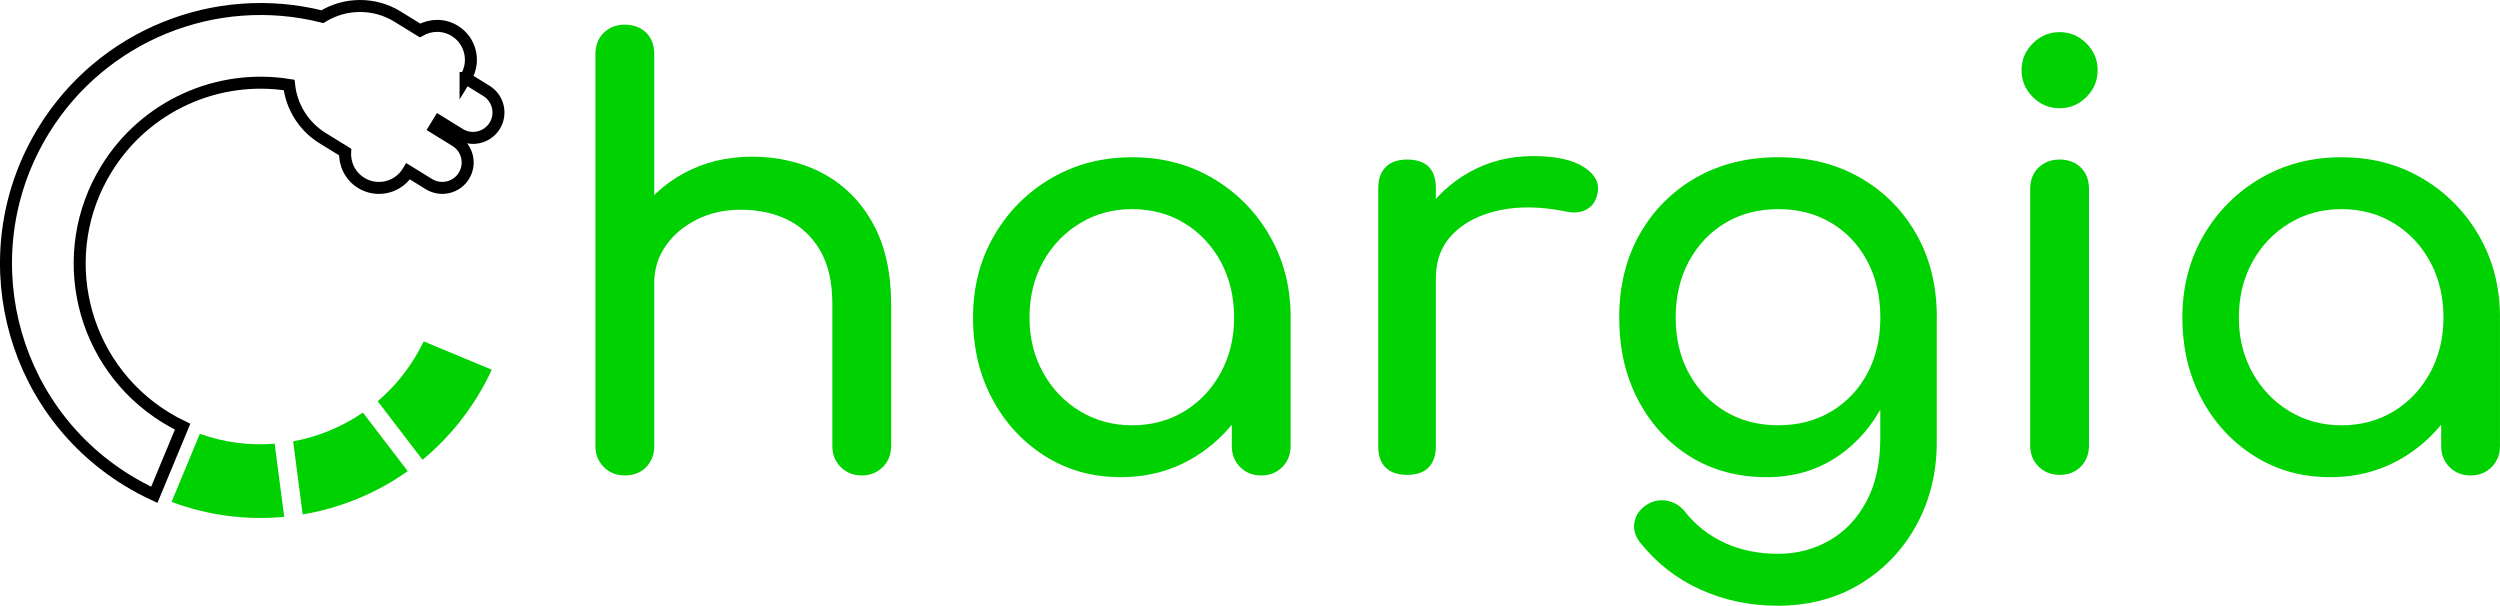 <?xml version="1.0" encoding="UTF-8"?>
<svg id="Layer_2" data-name="Layer 2" xmlns="http://www.w3.org/2000/svg" viewBox="0 0 833.78 202.02">
  <defs>
    <style>
      .cls-1 {
        fill: none;
        stroke: #000;
        stroke-miterlimit: 10;
        stroke-width: 4px;
      }

      .cls-2, .cls-3 {
        fill: #00d100;
      }

      .cls-3 {
        fill-rule: evenodd;
      }
    </style>
  </defs>
  <g id="katman_16_kopya_7" data-name="katman 16 kopya 7">
    <path class="cls-3" d="M125.97,133.81c4.69-3.99,8.84-8.77,12.24-14.29,1.14-1.84,2.17-3.73,3.09-5.66l22.71,9.44c-1.43,3.12-3.06,6.16-4.89,9.12-5.03,8.15-11.21,15.15-18.2,20.93l-14.95-19.53h0Z"/>
    <path class="cls-3" d="M97.77,147.19c8.28-1.52,16.23-4.77,23.26-9.59l14.95,19.53c-10.51,7.44-22.52,12.33-35.03,14.44l-3.18-24.38Z"/>
    <path class="cls-3" d="M66.65,144.69c8.13,2.9,16.63,3.96,24.95,3.3l3.18,24.38c-12.51,1.18-25.35-.41-37.56-4.98l9.44-22.71h0Z"/>
    <path class="cls-1" d="M155.28,26.02l6.94,4.28c3.98,2.45,5.22,7.68,2.77,11.66s-7.68,5.22-11.66,2.77l-6.94-4.28-1.38,2.25,6.94,4.28c3.98,2.45,5.22,7.68,2.77,11.66s-7.68,5.22-11.66,2.77l-6.94-4.28-.11,.18c-3.27,5.3-10.25,6.96-15.55,3.69-3.66-2.25-5.58-6.28-5.35-10.3l-7.53-4.64c-6.34-3.91-10.38-10.51-11.16-17.72-23.87-3.83-48,7.04-60.87,27.91-17.48,28.35-8.66,65.5,19.69,82.97,1.85,1.14,3.74,2.17,5.66,3.09l-9.44,22.71c-3.1-1.43-6.14-3.05-9.12-4.89C2.44,135.54-9.96,83.25,14.63,43.36,34.08,11.8,71.77-3.43,107.52,5.56c7.58-4.68,17.3-4.81,25.04-.04l7.53,4.64c3.49-2.01,7.95-2.11,11.6,.15,5.3,3.27,6.96,10.25,3.69,15.55l-.11,.18v-.02Z"/>
    <path class="cls-2" d="M208.4,120.11c-2.82,0-5.16-.93-7.02-2.79s-2.79-4.2-2.79-7.02V18.02c0-2.95,.93-5.32,2.79-7.11,1.86-1.79,4.2-2.69,7.02-2.69s5.32,.9,7.11,2.69c1.79,1.8,2.69,4.17,2.69,7.11V110.3c0,2.82-.9,5.16-2.69,7.02-1.8,1.86-4.17,2.79-7.11,2.79Zm0,38.45c-2.82,0-5.16-.93-7.02-2.79s-2.79-4.2-2.79-7.02V63.01c0-2.95,.93-5.32,2.79-7.11,1.86-1.79,4.2-2.69,7.02-2.69s5.32,.9,7.11,2.69c1.79,1.8,2.69,4.17,2.69,7.11v85.74c0,2.82-.9,5.16-2.69,7.02-1.8,1.86-4.17,2.79-7.11,2.79Zm79.01,0c-2.82,0-5.16-.93-7.02-2.79s-2.79-4.2-2.79-7.02v-47.29c0-7.31-1.35-13.27-4.04-17.88s-6.31-8.04-10.86-10.28c-4.55-2.24-9.77-3.36-15.67-3.36-5.38,0-10.26,1.09-14.61,3.27-4.36,2.18-7.82,5.09-10.38,8.75-2.57,3.65-3.85,7.85-3.85,12.59h-12.11c0-8.08,1.95-15.28,5.86-21.63,3.91-6.34,9.26-11.37,16.05-15.09,6.79-3.72,14.42-5.58,22.88-5.58s16.76,1.89,23.74,5.67c6.98,3.78,12.5,9.32,16.53,16.63,4.03,7.31,6.06,16.28,6.06,26.92v47.29c0,2.82-.93,5.16-2.79,7.02s-4.2,2.79-7.02,2.79h.02Z"/>
    <path class="cls-2" d="M373.73,159.14c-9.36,0-17.75-2.34-25.18-7.02s-13.3-11.02-17.59-19.03c-4.3-8.01-6.44-17.08-6.44-27.2s2.34-19.23,7.02-27.3,11.02-14.45,19.03-19.13,17.01-7.02,27.01-7.02,18.97,2.34,26.91,7.02c7.95,4.68,14.26,11.05,18.94,19.13,4.68,8.07,7.02,17.18,7.02,27.3h-7.5c0,10.13-2.15,19.2-6.44,27.2-4.29,8.01-10.16,14.36-17.59,19.03-7.43,4.68-15.83,7.02-25.18,7.02h-.01Zm3.84-17.3c6.54,0,12.37-1.57,17.49-4.71,5.12-3.14,9.16-7.43,12.11-12.88s4.42-11.57,4.42-18.36-1.47-13.1-4.42-18.55-6.99-9.74-12.11-12.88c-5.13-3.14-10.96-4.71-17.49-4.71s-12.21,1.57-17.4,4.71c-5.19,3.14-9.29,7.43-12.3,12.88-3.01,5.45-4.52,11.63-4.52,18.55s1.5,12.91,4.52,18.36c3.01,5.45,7.11,9.74,12.3,12.88s10.99,4.71,17.4,4.71h0Zm43.06,16.73c-2.82,0-5.16-.93-7.02-2.79-1.86-1.86-2.79-4.2-2.79-7.02v-29.41l3.65-20.38,15.96,6.92v42.87c0,2.82-.93,5.16-2.79,7.02s-4.2,2.79-7.02,2.79h0Z"/>
    <path class="cls-2" d="M469.27,158.37c-3.08,0-5.45-.8-7.11-2.4-1.67-1.6-2.5-4-2.5-7.21V62.82c0-3.08,.83-5.45,2.5-7.11,1.66-1.66,4.04-2.5,7.11-2.5s5.61,.8,7.21,2.4c1.6,1.6,2.4,4.01,2.4,7.21v85.94c0,3.08-.8,5.45-2.4,7.11-1.6,1.67-4.01,2.5-7.21,2.5h0Zm-.19-65.75c0-7.69,1.89-14.58,5.67-20.67,3.78-6.09,8.87-10.92,15.28-14.51,6.41-3.59,13.46-5.38,21.15-5.38s13.42,1.25,17.21,3.75c3.78,2.5,5.22,5.48,4.33,8.94-.38,1.8-1.12,3.17-2.21,4.13s-2.34,1.57-3.75,1.83c-1.41,.26-2.95,.19-4.61-.19-8.2-1.66-15.57-1.79-22.11-.38s-11.7,4.04-15.48,7.88c-3.78,3.85-5.67,8.72-5.67,14.61h-9.81Z"/>
    <path class="cls-2" d="M589.24,159.14c-9.61,0-18.1-2.27-25.47-6.82s-13.17-10.83-17.4-18.84c-4.23-8.01-6.34-17.21-6.34-27.59s2.27-19.77,6.83-27.78c4.55-8.01,10.8-14.29,18.74-18.84,7.95-4.55,17.11-6.83,27.49-6.83s19.35,2.28,27.3,6.83,14.19,10.83,18.74,18.84,6.83,17.27,6.83,27.78h-11.34c0,10.38-1.96,19.58-5.86,27.59-3.91,8.01-9.26,14.29-16.05,18.84-6.79,4.55-14.61,6.82-23.46,6.82h0Zm3.46,42.87c-9.1,0-17.62-1.8-25.57-5.38-7.95-3.59-14.68-8.84-20.19-15.76-1.67-2.18-2.28-4.42-1.83-6.73s1.7-4.17,3.75-5.58c2.31-1.54,4.71-2.05,7.21-1.54s4.52,1.79,6.06,3.84c3.46,4.36,7.82,7.75,13.07,10.19,5.25,2.43,11.21,3.65,17.88,3.65,6.15,0,11.82-1.47,17.01-4.42s9.32-7.3,12.4-13.07,4.61-12.81,4.61-21.15v-27.3l6.34-16.92,12.5,4.04v41.53c0,10.13-2.24,19.32-6.73,27.59s-10.74,14.83-18.74,19.71c-8.01,4.87-17.27,7.31-27.78,7.31h0Zm.38-60.18c6.66,0,12.56-1.54,17.69-4.61,5.12-3.08,9.13-7.31,12.02-12.69s4.33-11.6,4.33-18.65-1.44-13.3-4.33-18.74c-2.88-5.45-6.89-9.71-12.02-12.78-5.13-3.08-11.02-4.61-17.69-4.61s-12.56,1.54-17.69,4.61c-5.13,3.08-9.17,7.34-12.11,12.78-2.95,5.45-4.42,11.7-4.42,18.74s1.47,13.27,4.42,18.65,6.98,9.61,12.11,12.69c5.12,3.08,11.02,4.61,17.69,4.61Z"/>
    <path class="cls-2" d="M686.9,36.1c-3.46,0-6.44-1.25-8.94-3.75s-3.75-5.48-3.75-8.94,1.25-6.44,3.75-8.94,5.48-3.75,8.94-3.75,6.44,1.25,8.94,3.75,3.75,5.48,3.75,8.94-1.25,6.44-3.75,8.94-5.48,3.75-8.94,3.75Zm0,122.27c-2.82,0-5.16-.93-7.02-2.79-1.86-1.86-2.79-4.2-2.79-7.02V63.01c0-2.95,.93-5.32,2.79-7.11,1.86-1.79,4.2-2.69,7.02-2.69s5.32,.9,7.11,2.69c1.79,1.8,2.69,4.17,2.69,7.11v85.55c0,2.82-.9,5.16-2.69,7.02-1.8,1.86-4.17,2.79-7.11,2.79Z"/>
    <path class="cls-2" d="M777.06,159.14c-9.36,0-17.75-2.34-25.18-7.02s-13.3-11.02-17.59-19.03c-4.29-8.01-6.44-17.08-6.44-27.2s2.34-19.23,7.02-27.3,11.02-14.45,19.03-19.13,17.01-7.02,27.01-7.02,18.97,2.34,26.91,7.02c7.95,4.68,14.26,11.05,18.94,19.13,4.68,8.07,7.02,17.18,7.02,27.3h-7.5c0,10.13-2.15,19.2-6.44,27.2-4.29,8.01-10.16,14.36-17.59,19.03-7.43,4.68-15.83,7.02-25.18,7.02h-.01Zm3.85-17.3c6.54,0,12.37-1.57,17.49-4.71s9.16-7.43,12.11-12.88,4.42-11.57,4.42-18.36-1.47-13.1-4.42-18.55-6.99-9.74-12.11-12.88c-5.13-3.14-10.96-4.71-17.49-4.71s-12.21,1.57-17.4,4.71c-5.19,3.14-9.29,7.43-12.3,12.88s-4.52,11.63-4.52,18.55,1.5,12.91,4.52,18.36c3.01,5.45,7.11,9.74,12.3,12.88s10.99,4.71,17.4,4.71Zm43.06,16.73c-2.82,0-5.16-.93-7.02-2.79-1.86-1.86-2.79-4.2-2.79-7.02v-29.41l3.65-20.38,15.96,6.92v42.87c0,2.82-.93,5.16-2.79,7.02s-4.2,2.79-7.02,2.79h0Z"/>
  </g>
</svg>